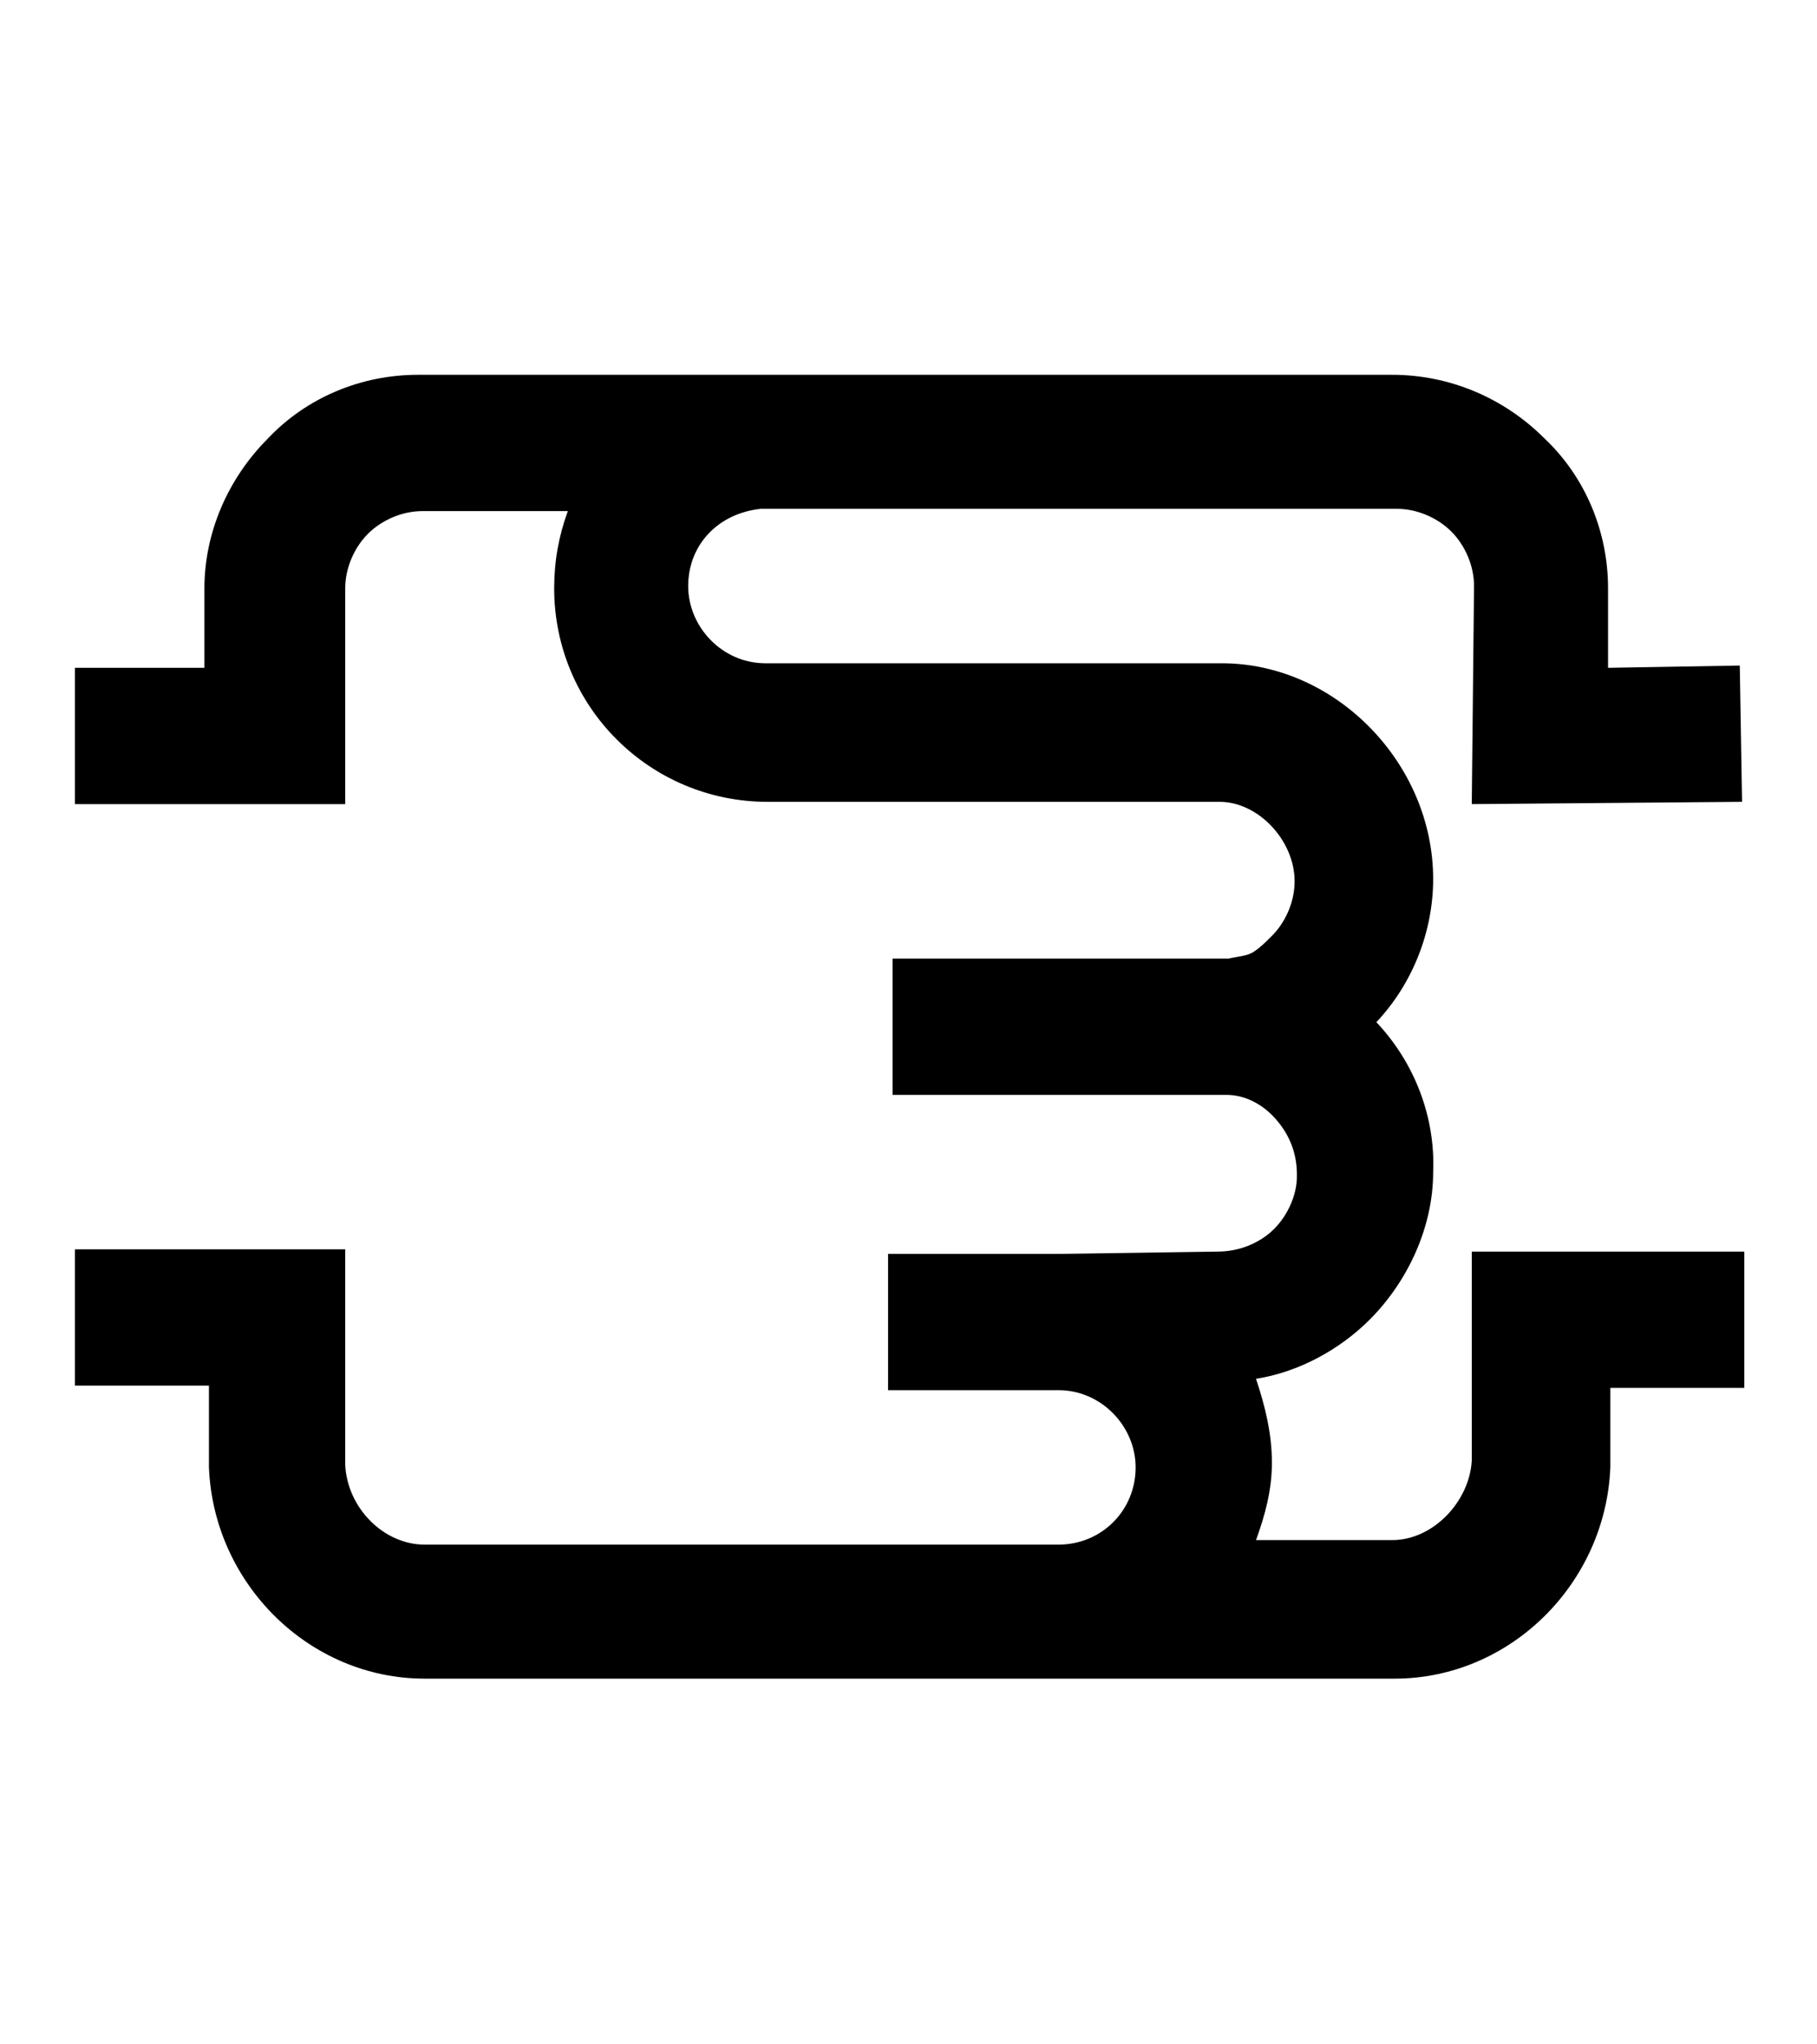 <?xml version="1.0" encoding="utf-8"?>
<!-- Generator: Adobe Illustrator 26.1.0, SVG Export Plug-In . SVG Version: 6.00 Build 0)  -->
<svg version="1.1" id="Layer_1" xmlns="http://www.w3.org/2000/svg" xmlns:xlink="http://www.w3.org/1999/xlink" x="0px" y="0px"
	 viewBox="0 0 80 90" style="enable-background:new 0 0 80 90;" xml:space="preserve">
<path d="M64.8,64.3c-0.1,1.8-1.7,3.5-3.5,3.5h-6c0.4-1.1,0.7-2.2,0.7-3.4c0-1.3-0.3-2.5-0.7-3.7c1.9-0.3,3.7-1.3,5-2.6
	c1.7-1.7,2.8-4.1,2.8-6.5c0.1-2.4-0.8-4.8-2.5-6.6c0,0,0,0,0,0c1.6-1.7,2.5-4,2.5-6.3c0-5.1-4.3-9.5-9.3-9.5H33.7
	c-1.9,0-3.4-1.6-3.4-3.4c0-1.8,1.3-3.2,3.2-3.4l28,0c0.9,0,1.8,0.4,2.4,1c0.6,0.6,1,1.5,1,2.4l-0.1,9.6l11.9-0.1l-0.1-6l-5.8,0.1
	l0-3.5c0-2.5-1-4.9-2.8-6.6c-1.8-1.8-4.2-2.8-6.7-2.8l-42.9,0c-2.5,0-4.9,1-6.6,2.8c-1.8,1.8-2.8,4.2-2.8,6.6v3.5H3.3v6h11.9v-9.5
	c0-0.9,0.4-1.8,1-2.4c0.6-0.6,1.5-1,2.4-1H25c-0.4,1.1-0.6,2.2-0.6,3.4c0,5.2,4.2,9.4,9.4,9.4h19.9c1.7,0,3.3,1.7,3.3,3.5
	c0,0.9-0.4,1.8-1,2.4c-0.3,0.3-0.5,0.5-0.8,0.7c-0.3,0.2-0.7,0.2-1.1,0.3l-14.8,0v6h14.7c0.8,0,1.6,0.4,2.2,1.1
	c0.6,0.7,0.9,1.5,0.9,2.4l0,0.1c0,0.8-0.4,1.7-1,2.3c-0.6,0.6-1.5,1-2.5,1l-6.9,0.1l-7.6,0v6l7.5,0c1.9,0,3.4,1.6,3.4,3.4
	c0,1.9-1.5,3.4-3.4,3.4l-27.9,0c-1.8,0-3.4-1.6-3.5-3.5l0-9.5H3.3v6h5.9l0,3.5l0,0.1c0.2,5.1,4.4,9.3,9.5,9.3l42.7,0
	c5.1,0,9.3-4.2,9.5-9.3l0-3.5h5.9v-6H64.8L64.8,64.3z"/>
</svg>
